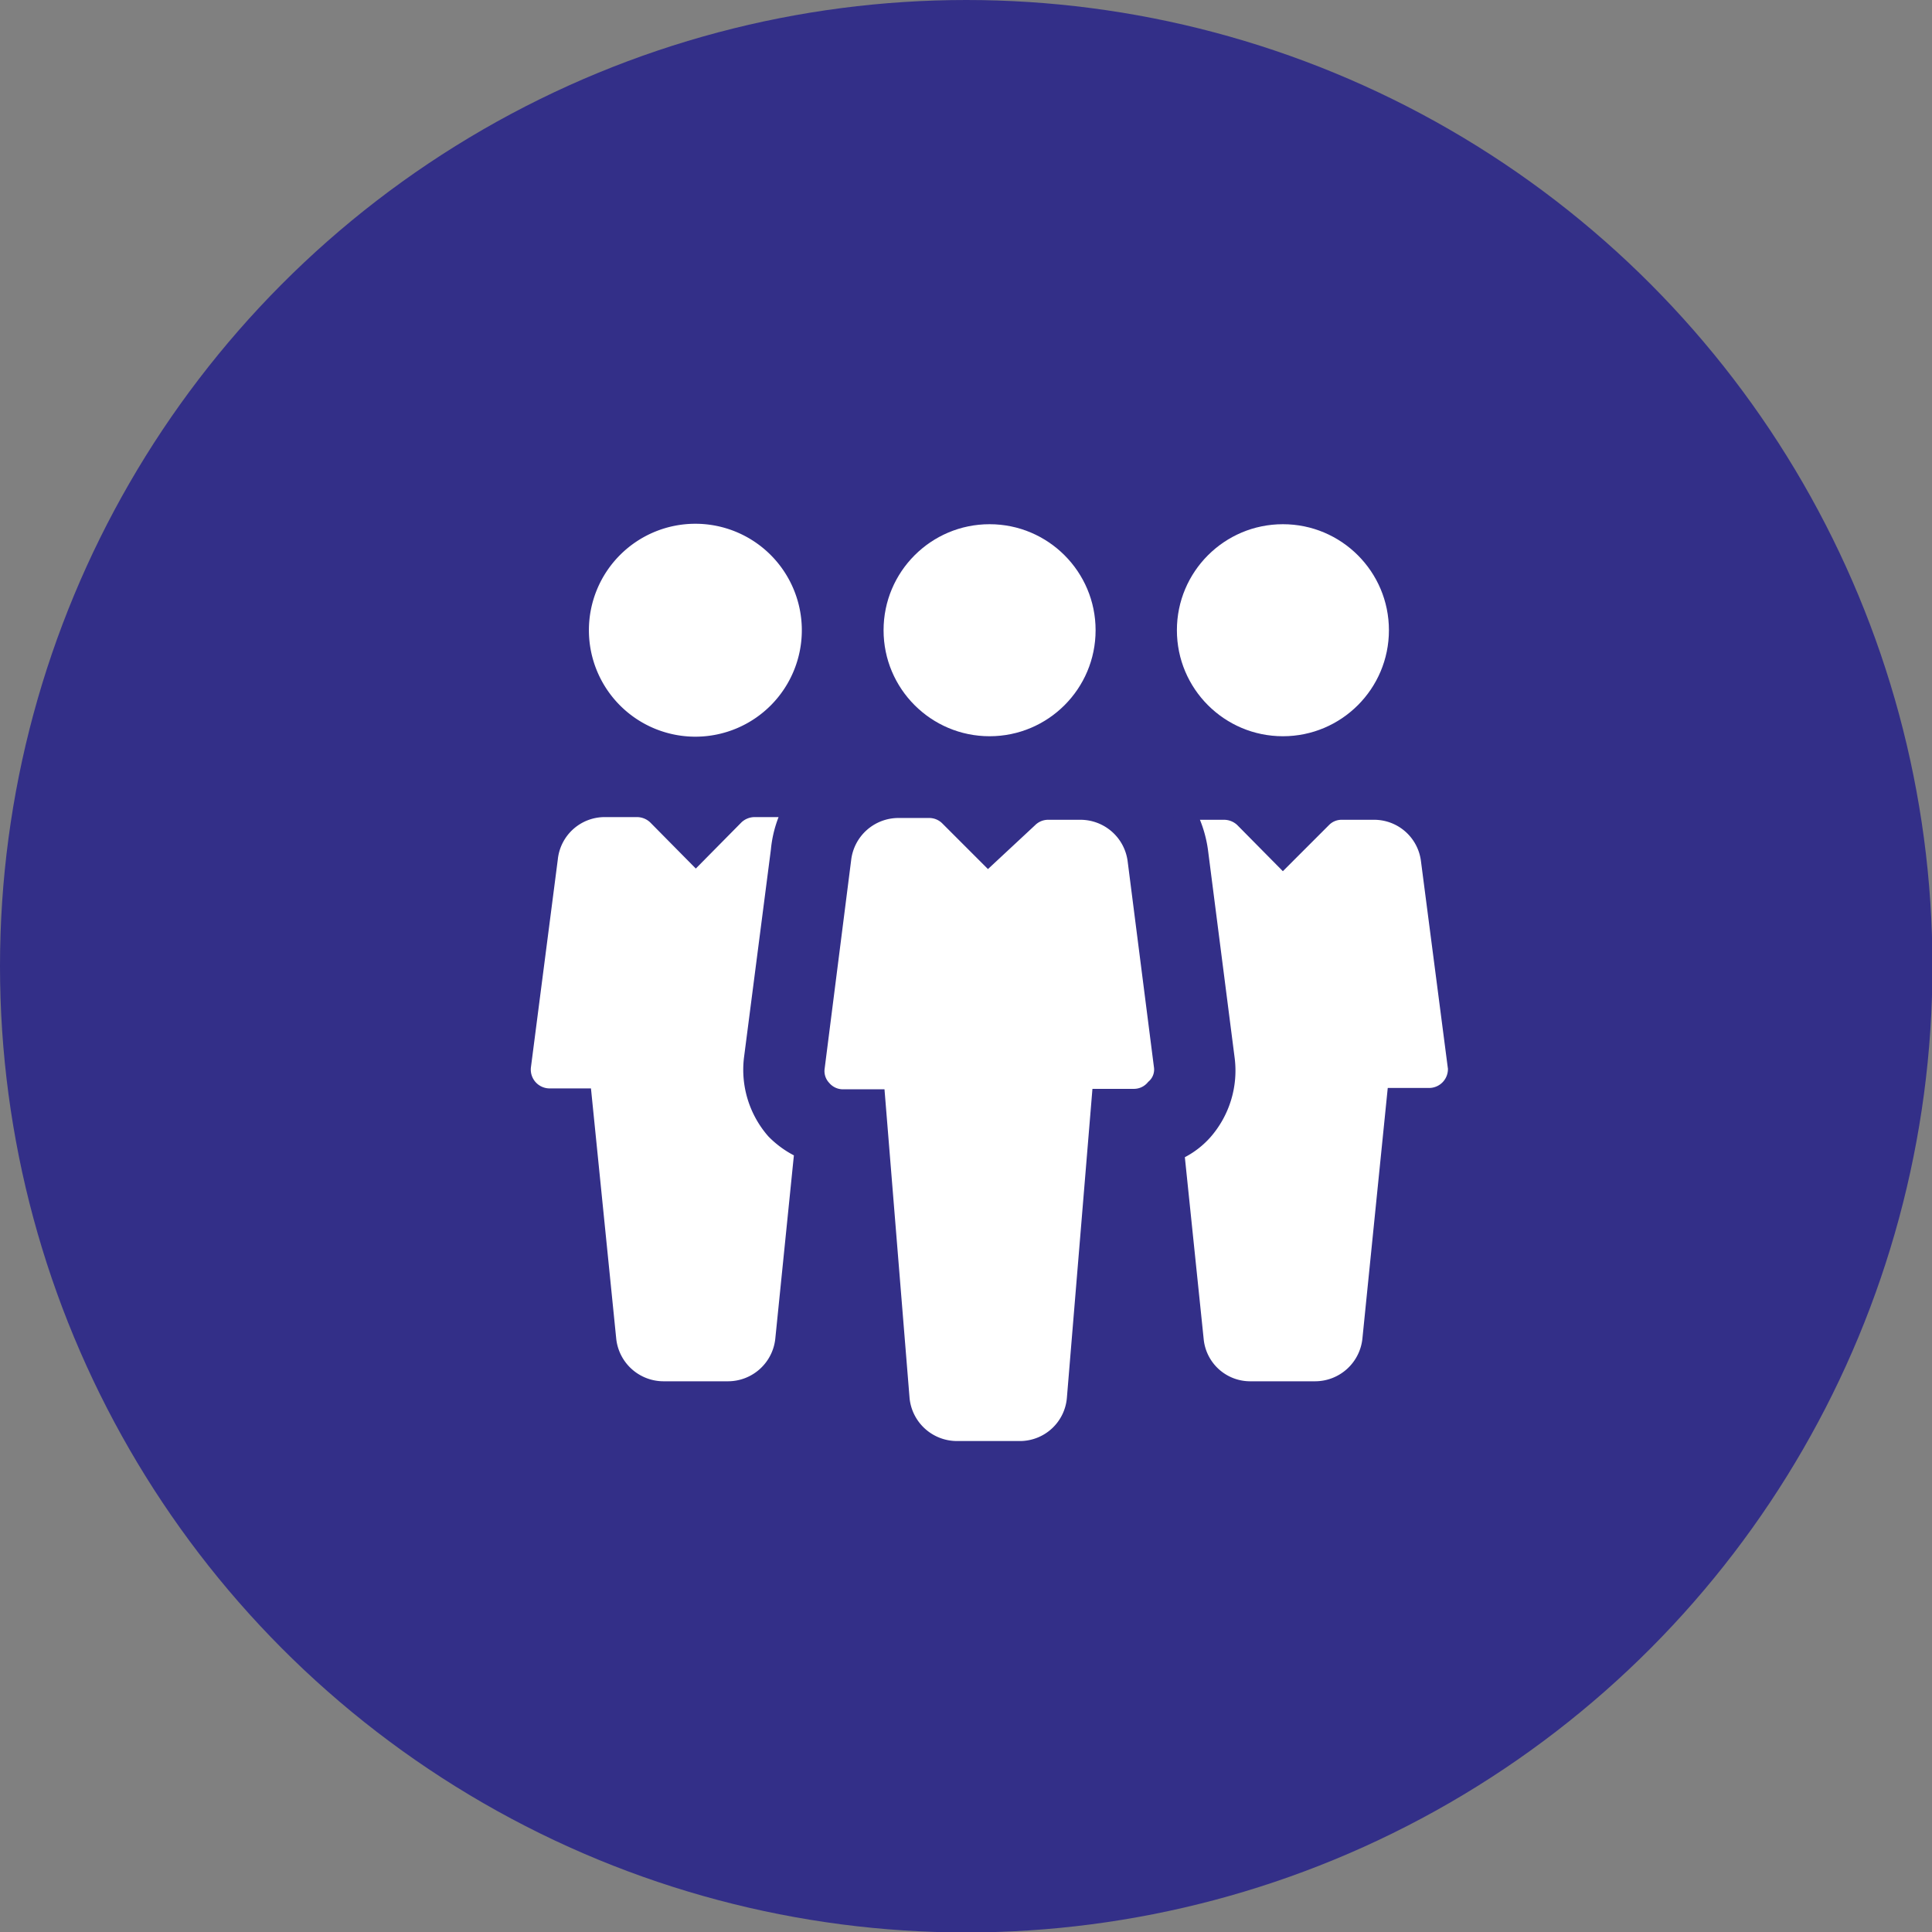 <svg xmlns="http://www.w3.org/2000/svg" viewBox="0 0 43.01 43.01"><rect x="0" y="0" width="43.01" height="43.01" fill="#808080" stroke="none"/><defs><style>.cls-1{fill:#332f88;}.cls-2{fill:#fff;stroke:#332f88;stroke-miterlimit:10;stroke-width:0.5px;}</style></defs><title>Element 3</title><g id="Ebene_2" data-name="Ebene 2"><g id="Ebene_1-2" data-name="Ebene 1"><circle class="cls-1" cx="21.51" cy="21.51" r="21.51"/><circle class="cls-2" cx="22.03" cy="14.03" r="2.61"/><path class="cls-2" d="M25.94,23.75l-.59-4.62A1.31,1.31,0,0,0,24.05,18h-.72a.66.66,0,0,0-.46.19L22,19l-.85-.85a.66.66,0,0,0-.46-.19H20a1.31,1.31,0,0,0-1.3,1.16l-.59,4.64a.63.63,0,0,0,.16.51.65.65,0,0,0,.49.23h.7L20,31.15a1.31,1.31,0,0,0,1.3,1.18h1.43A1.3,1.3,0,0,0,24,31.14l.55-6.65h.7a.65.65,0,0,0,.49-.23A.6.6,0,0,0,25.94,23.75Z"/><circle class="cls-2" cx="28.56" cy="14.03" r="2.61"/><path class="cls-2" d="M15.49,11.41A2.62,2.62,0,1,0,18.1,14,2.62,2.62,0,0,0,15.49,11.41Z"/><path class="cls-2" d="M32.48,23.75l-.6-4.62A1.3,1.3,0,0,0,30.58,18h-.71a.64.64,0,0,0-.46.19l-.85.85-.84-.85a.68.68,0,0,0-.47-.19h-.71a1.57,1.57,0,0,0-.23,0,2.53,2.53,0,0,1,.34,1l.59,4.6a2,2,0,0,1-.48,1.55,1.75,1.75,0,0,1-.65.46l.44,4.25A1.29,1.29,0,0,0,27.85,31h1.43a1.31,1.31,0,0,0,1.3-1.19l.54-5.34h.71a.67.67,0,0,0,.65-.74Z"/><path class="cls-2" d="M17.29,25.13a2,2,0,0,1-.48-1.55l.6-4.64a2.43,2.43,0,0,1,.32-1,1.43,1.43,0,0,0-.22,0H16.8a.68.68,0,0,0-.47.19l-.84.85-.84-.85a.68.68,0,0,0-.47-.19h-.71a1.3,1.3,0,0,0-1.3,1.16l-.6,4.64a.67.67,0,0,0,.65.74h.71l.54,5.35A1.31,1.31,0,0,0,14.77,31h1.44a1.31,1.31,0,0,0,1.3-1.19l.43-4.24A2,2,0,0,1,17.29,25.13Z"/></g></g></svg>